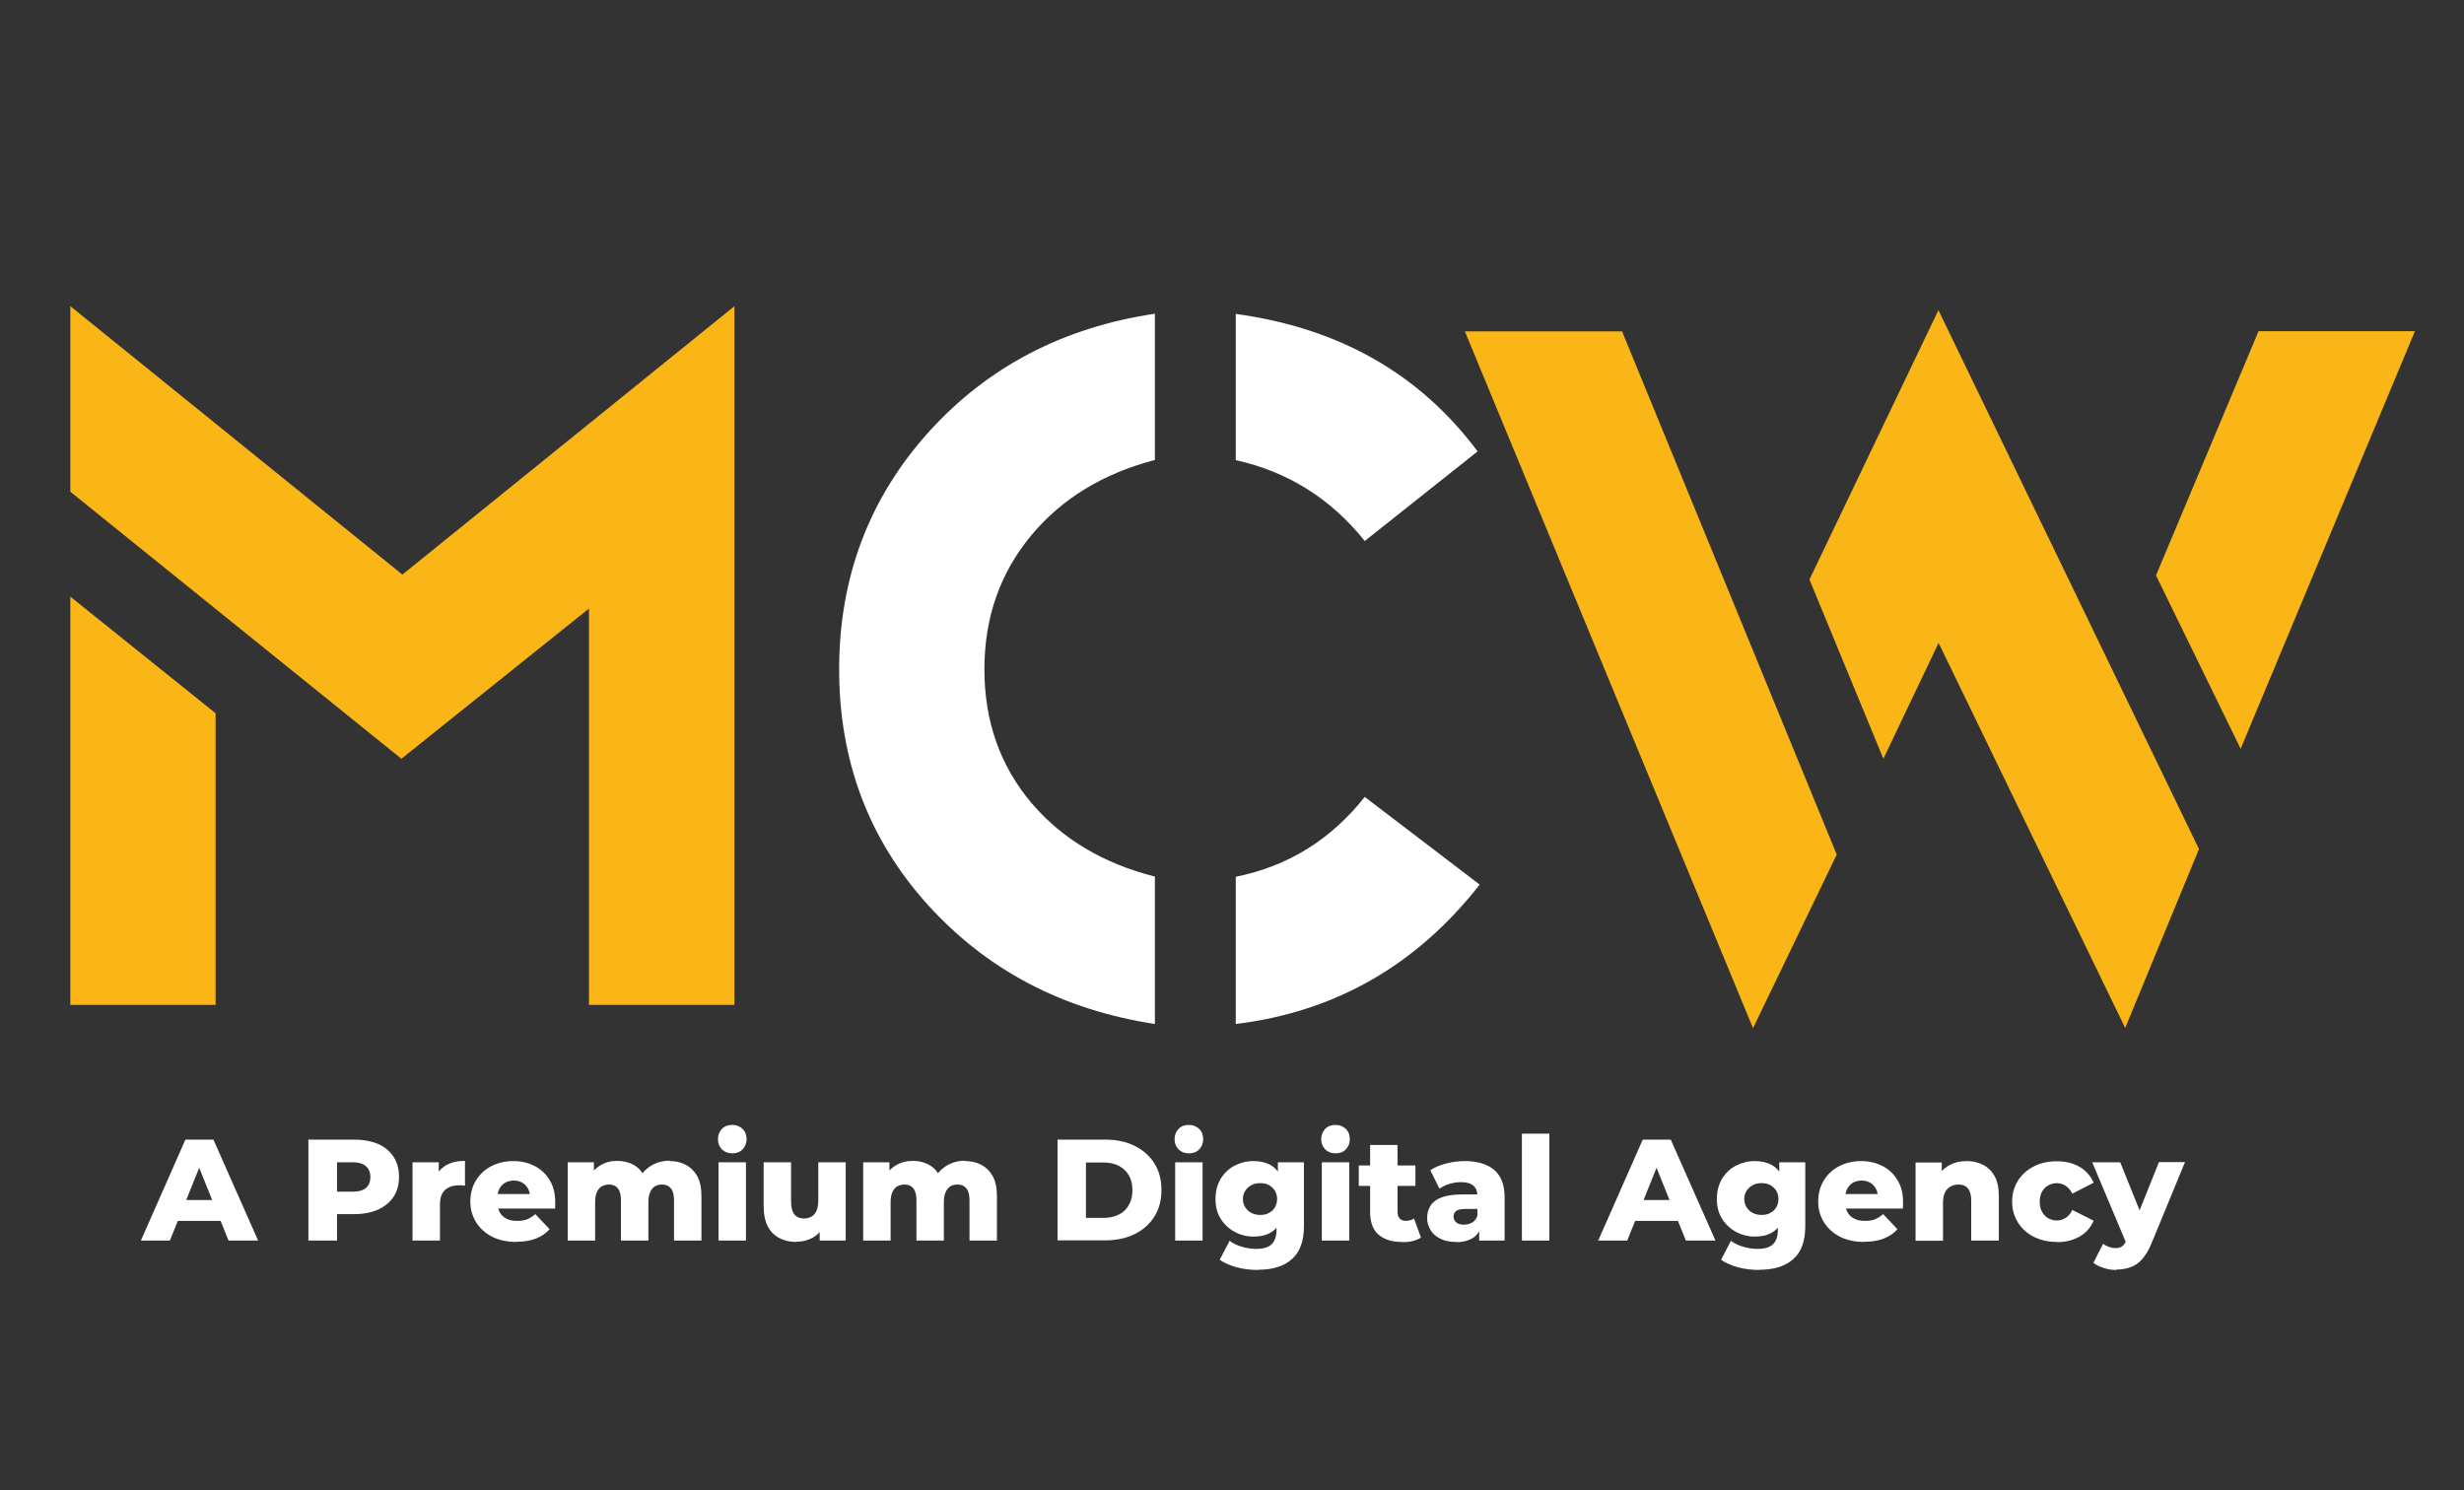 <svg xmlns="http://www.w3.org/2000/svg" id="katman_1" viewBox="0 0 124 75"><rect x="0" y="0" width="124" height="75" fill="#333333" stroke="none"/><defs><style>      .st0 {        fill: #fff;      }      .st1 {        fill: #fab517;      }    </style></defs><path class="st1" d="M36.95,50.58h-7.31v-19.95l-9.44,7.56L3.54,24.75v-9.34l16.71,13.51,16.71-13.51v35.17ZM10.85,50.58H3.54v-20.55l7.31,5.87v14.67Z"></path><path class="st0" d="M58.12,51.54c-4.64-.71-8.45-2.71-11.43-6-2.97-3.29-4.46-7.24-4.46-11.85s1.5-8.61,4.51-11.95c2.96-3.27,6.75-5.26,11.38-5.95v7.36c-2.59.68-4.66,1.93-6.2,3.77-1.59,1.9-2.38,4.16-2.38,6.77s.79,4.86,2.38,6.74c1.54,1.8,3.6,3.03,6.2,3.69v7.41ZM74.36,22.72l-5.68,4.51c-1.7-2.13-3.87-3.49-6.49-4.07v-7.36c5.21.71,9.26,3.02,12.17,6.92ZM74.46,44.53c-3.19,4.07-7.28,6.4-12.27,7.01v-7.41c2.63-.53,4.79-1.87,6.49-4.02l5.78,4.41Z"></path><path class="st1" d="M92.43,43.02l-4.21,8.73-14.5-35.07h7.91l10.81,26.35ZM110.67,42.72l-3.72,9.02-9.39-19.38-2.78,5.83-3.72-9.02,6.49-13.56,13.11,27.12ZM121.53,16.67l-8.77,21.02-4.26-8.73,5.16-12.29h7.88Z"></path><g><path class="st0" d="M7.09,62.44l2.24-5.08h1.41l2.25,5.08h-1.49l-1.76-4.37h.57l-1.76,4.37h-1.47ZM8.32,61.45l.37-1.05h2.48l.37,1.05h-3.22Z"></path><path class="st0" d="M15.52,62.44v-5.08h2.31c.46,0,.87.08,1.2.22.34.15.6.37.78.65s.27.62.27,1-.09.73-.27,1c-.18.28-.44.49-.78.65-.34.15-.74.23-1.2.23h-1.52l.65-.63v1.96h-1.44ZM16.96,60.65l-.65-.67h1.44c.3,0,.52-.06.67-.19.15-.13.22-.31.22-.55s-.08-.41-.22-.54c-.15-.13-.37-.2-.67-.2h-1.44l.65-.66v2.81Z"></path><path class="st0" d="M20.76,62.44v-3.94h1.32v1.15l-.2-.33c.12-.29.31-.52.57-.67.26-.15.57-.22.95-.22v1.25c-.06,0-.12-.02-.17-.02-.05,0-.1,0-.15,0-.28,0-.51.08-.68.23s-.26.4-.26.74v1.81h-1.38Z"></path><path class="st0" d="M25.99,62.51c-.47,0-.88-.09-1.22-.26-.35-.18-.61-.42-.81-.73-.19-.31-.29-.65-.29-1.04s.09-.75.28-1.06c.19-.31.44-.55.77-.72s.7-.26,1.11-.26c.39,0,.74.08,1.06.24.32.16.57.39.76.7.19.3.29.67.29,1.11,0,.05,0,.1,0,.17,0,.06,0,.12-.01.17h-3.11v-.73h2.38l-.52.2c0-.17-.03-.33-.1-.46-.07-.13-.17-.24-.29-.31-.12-.07-.26-.11-.43-.11s-.32.04-.44.11c-.13.07-.22.18-.29.31-.07.13-.1.29-.1.47v.21c0,.19.04.36.12.5.08.14.19.25.34.32.15.08.33.11.54.11s.37-.03.5-.08c.14-.06.27-.14.41-.26l.72.76c-.18.2-.41.36-.69.47s-.6.16-.97.16Z"></path><path class="st0" d="M33.7,58.44c.3,0,.58.06.82.19.24.13.43.32.57.57.14.26.21.59.21.99v2.25h-1.38v-2.02c0-.28-.05-.48-.16-.61-.11-.13-.25-.19-.44-.19-.14,0-.26.03-.36.09-.1.06-.18.16-.24.29-.06.13-.09.3-.09.5v1.94h-1.38v-2.02c0-.28-.05-.48-.16-.61-.1-.13-.25-.19-.44-.19-.13,0-.25.03-.36.09-.11.06-.19.16-.25.29-.06.13-.09.3-.09.5v1.94h-1.38v-3.94h1.32v1.1l-.26-.31c.14-.28.34-.49.59-.64.25-.15.53-.22.84-.22.36,0,.67.09.94.27.27.18.44.47.54.85l-.45-.1c.14-.31.35-.56.63-.75.28-.18.61-.28.98-.28Z"></path><path class="st0" d="M36.85,58.05c-.21,0-.39-.07-.52-.2-.13-.14-.2-.3-.2-.51s.07-.38.2-.52c.13-.14.31-.2.52-.2s.38.07.52.2c.14.14.2.31.2.52s-.07.37-.2.51-.31.2-.52.2ZM36.16,62.44v-3.94h1.38v3.94h-1.38Z"></path><path class="st0" d="M40.09,62.51c-.32,0-.61-.06-.86-.19s-.45-.32-.59-.59c-.14-.27-.21-.61-.21-1.03v-2.2h1.38v1.97c0,.3.06.52.17.66.11.13.27.2.48.2.14,0,.26-.03.37-.09.11-.06.2-.16.26-.3.06-.14.09-.31.09-.53v-1.91h1.38v3.94h-1.31v-1.11l.25.31c-.14.29-.34.51-.59.65-.25.14-.53.21-.83.21Z"></path><path class="st0" d="M48.57,58.44c.3,0,.58.06.82.19.24.13.43.32.57.57.14.26.21.59.21.99v2.25h-1.38v-2.02c0-.28-.05-.48-.16-.61-.11-.13-.25-.19-.44-.19-.14,0-.26.03-.36.09-.1.06-.18.16-.24.29-.06.13-.09.3-.09.5v1.94h-1.38v-2.02c0-.28-.05-.48-.16-.61-.1-.13-.25-.19-.44-.19-.13,0-.25.03-.36.09-.11.06-.19.16-.25.29-.06.13-.09.3-.09.5v1.94h-1.38v-3.94h1.32v1.1l-.26-.31c.14-.28.34-.49.59-.64.25-.15.53-.22.84-.22.36,0,.67.09.94.27.27.18.44.47.54.85l-.45-.1c.14-.31.35-.56.63-.75.28-.18.61-.28.98-.28Z"></path><path class="st0" d="M53.22,62.44v-5.08h2.4c.56,0,1.05.1,1.47.31.43.21.76.5,1,.88s.36.82.36,1.34-.12.97-.36,1.35c-.24.38-.57.67-1,.88-.43.21-.92.31-1.47.31h-2.4ZM54.65,61.3h.89c.29,0,.55-.06.77-.17.22-.11.38-.27.5-.48.12-.21.18-.46.18-.74s-.06-.55-.18-.75c-.12-.21-.29-.36-.5-.48-.22-.11-.47-.17-.77-.17h-.89v2.79Z"></path><path class="st0" d="M59.83,58.05c-.21,0-.39-.07-.52-.2-.13-.14-.2-.3-.2-.51s.07-.38.2-.52c.13-.14.31-.2.52-.2s.38.07.52.2c.14.14.2.31.2.52s-.07.37-.2.51-.31.2-.52.2ZM59.14,62.44v-3.94h1.38v3.94h-1.38Z"></path><path class="st0" d="M63.08,62.24c-.34,0-.66-.08-.95-.24-.29-.16-.53-.38-.7-.66-.18-.28-.26-.62-.26-1s.09-.72.26-1.01c.18-.29.41-.51.7-.66.29-.15.61-.23.95-.23s.63.07.86.2c.24.14.42.34.54.63s.18.64.18,1.07-.06.79-.18,1.07-.3.49-.54.63c-.24.14-.52.2-.86.2ZM63.33,63.92c-.38,0-.74-.04-1.08-.13-.34-.09-.63-.22-.87-.38l.5-.96c.16.13.37.23.61.3.24.07.48.11.72.11.37,0,.63-.08.79-.24.16-.16.24-.4.24-.71v-.46l.07-1.11v-1.84h1.31v3.22c0,.74-.2,1.3-.6,1.65-.4.36-.97.54-1.7.54ZM63.42,61.15c.17,0,.32-.03.44-.1.13-.07.23-.16.3-.28.07-.12.11-.26.11-.42s-.04-.3-.11-.42c-.08-.12-.18-.21-.3-.28-.13-.07-.27-.1-.44-.1s-.31.03-.44.1c-.13.07-.23.16-.31.28-.08.12-.12.26-.12.42s.04.3.12.42c.08.12.18.22.31.28.13.07.27.1.44.1Z"></path><path class="st0" d="M67.21,58.05c-.21,0-.39-.07-.52-.2-.13-.14-.2-.3-.2-.51s.07-.38.2-.52c.13-.14.31-.2.52-.2s.38.07.52.2c.14.14.2.31.2.52s-.07.37-.2.51-.31.2-.52.2ZM66.52,62.44v-3.94h1.38v3.94h-1.38Z"></path><path class="st0" d="M68.38,59.69v-1.03h2.85v1.03h-2.85ZM70.55,62.51c-.5,0-.89-.12-1.18-.37-.28-.25-.42-.63-.42-1.13v-3.38h1.38v3.36c0,.15.04.26.11.34.07.08.18.12.3.12.16,0,.3-.04.42-.12l.35.96c-.13.08-.27.14-.44.18s-.34.05-.53.05Z"></path><path class="st0" d="M73.28,62.51c-.31,0-.57-.05-.79-.16-.22-.11-.39-.25-.5-.44-.11-.18-.17-.39-.17-.61,0-.24.06-.45.18-.63.12-.18.31-.32.57-.41.26-.09.59-.14.99-.14h.93v.73h-.74c-.22,0-.38.03-.47.1-.09.07-.13.16-.13.29,0,.12.05.21.14.29.09.08.22.11.38.11s.29-.04.42-.11c.12-.07.21-.19.26-.34l.19.51c-.07.27-.21.48-.42.61s-.49.21-.83.21ZM74.44,62.44v-.73l-.09-.18v-1.35c0-.22-.07-.39-.2-.5-.13-.12-.34-.18-.63-.18-.19,0-.38.03-.58.09-.2.06-.36.14-.5.24l-.46-.93c.22-.15.49-.26.8-.34.31-.08.62-.12.93-.12.64,0,1.13.15,1.48.44.35.3.53.75.53,1.38v2.18h-1.28Z"></path><path class="st0" d="M76.59,62.44v-5.38h1.38v5.38h-1.38Z"></path><path class="st0" d="M80.43,62.44l2.24-5.08h1.41l2.25,5.08h-1.49l-1.76-4.37h.57l-1.76,4.37h-1.47ZM81.65,61.45l.37-1.05h2.48l.37,1.05h-3.22Z"></path><path class="st0" d="M88.31,62.24c-.34,0-.66-.08-.95-.24-.29-.16-.53-.38-.7-.66-.18-.28-.26-.62-.26-1s.09-.72.26-1.01c.18-.29.41-.51.7-.66.29-.15.61-.23.95-.23s.63.07.86.2c.24.14.42.34.54.63s.18.64.18,1.07-.06.79-.18,1.07-.3.49-.54.63c-.24.14-.52.2-.86.2ZM88.56,63.92c-.38,0-.74-.04-1.08-.13-.34-.09-.63-.22-.87-.38l.5-.96c.16.13.37.23.61.3.24.07.48.11.72.11.37,0,.63-.08.79-.24.16-.16.24-.4.24-.71v-.46l.07-1.11v-1.84h1.31v3.22c0,.74-.2,1.3-.6,1.65-.4.36-.97.54-1.7.54ZM88.65,61.15c.17,0,.32-.03.44-.1.13-.07.23-.16.3-.28.07-.12.11-.26.11-.42s-.04-.3-.11-.42c-.08-.12-.18-.21-.3-.28-.13-.07-.27-.1-.44-.1s-.31.03-.44.1c-.13.07-.23.16-.31.28-.08.12-.12.26-.12.42s.04.3.12.42c.08.12.18.22.31.28.13.07.27.1.44.1Z"></path><path class="st0" d="M93.82,62.51c-.47,0-.88-.09-1.22-.26-.35-.18-.61-.42-.81-.73-.19-.31-.29-.65-.29-1.04s.09-.75.28-1.06c.19-.31.44-.55.77-.72s.7-.26,1.11-.26c.39,0,.74.08,1.06.24.32.16.57.39.76.7.19.3.29.67.29,1.11,0,.05,0,.1,0,.17,0,.06,0,.12-.01.17h-3.11v-.73h2.38l-.52.2c0-.17-.03-.33-.1-.46-.07-.13-.17-.24-.29-.31-.12-.07-.26-.11-.43-.11s-.32.04-.44.11c-.13.07-.22.18-.29.31-.07.13-.1.29-.1.47v.21c0,.19.04.36.12.5.08.14.19.25.34.32.15.08.33.11.54.11s.37-.03.5-.08c.14-.06.27-.14.41-.26l.72.76c-.18.2-.41.36-.69.47s-.6.16-.97.16Z"></path><path class="st0" d="M98.97,58.44c.3,0,.58.06.83.19.25.13.44.32.58.57.14.26.21.59.21.99v2.25h-1.39v-2.02c0-.28-.06-.48-.17-.61-.11-.13-.27-.19-.46-.19-.15,0-.29.03-.41.1-.12.07-.22.17-.28.3-.07.14-.1.31-.1.54v1.89h-1.38v-3.94h1.32v1.12l-.26-.33c.15-.28.36-.49.62-.64.26-.15.56-.22.89-.22Z"></path><path class="st0" d="M103.52,62.51c-.44,0-.83-.09-1.17-.26-.34-.17-.6-.41-.8-.72-.19-.31-.29-.66-.29-1.05s.1-.75.29-1.05c.19-.3.46-.55.8-.72.34-.18.73-.26,1.17-.26s.83.1,1.15.29c.32.19.55.46.69.79l-1.07.55c-.09-.18-.21-.32-.34-.4-.14-.08-.28-.13-.44-.13s-.3.04-.43.11c-.13.07-.23.18-.31.31-.08.14-.12.31-.12.52s.04.37.12.51c.08.14.18.25.31.32.13.07.27.11.43.11s.31-.04.44-.13c.14-.08.25-.22.34-.4l1.07.54c-.14.34-.37.6-.69.79-.32.19-.71.29-1.15.29Z"></path><path class="st0" d="M107.02,62.61l-1.73-4.11h1.41l1.28,3.18-.96.92ZM106.49,63.92c-.2,0-.41-.03-.62-.1-.21-.07-.39-.15-.52-.26l.49-.96c.08.07.18.12.29.16.11.04.22.06.32.06.15,0,.27-.03.36-.1.08-.07.16-.18.22-.33l.18-.45.11-.14,1.33-3.31h1.31l-1.69,4.1c-.14.34-.3.6-.47.79-.17.19-.37.33-.58.4-.22.08-.45.12-.71.12Z"></path></g></svg>